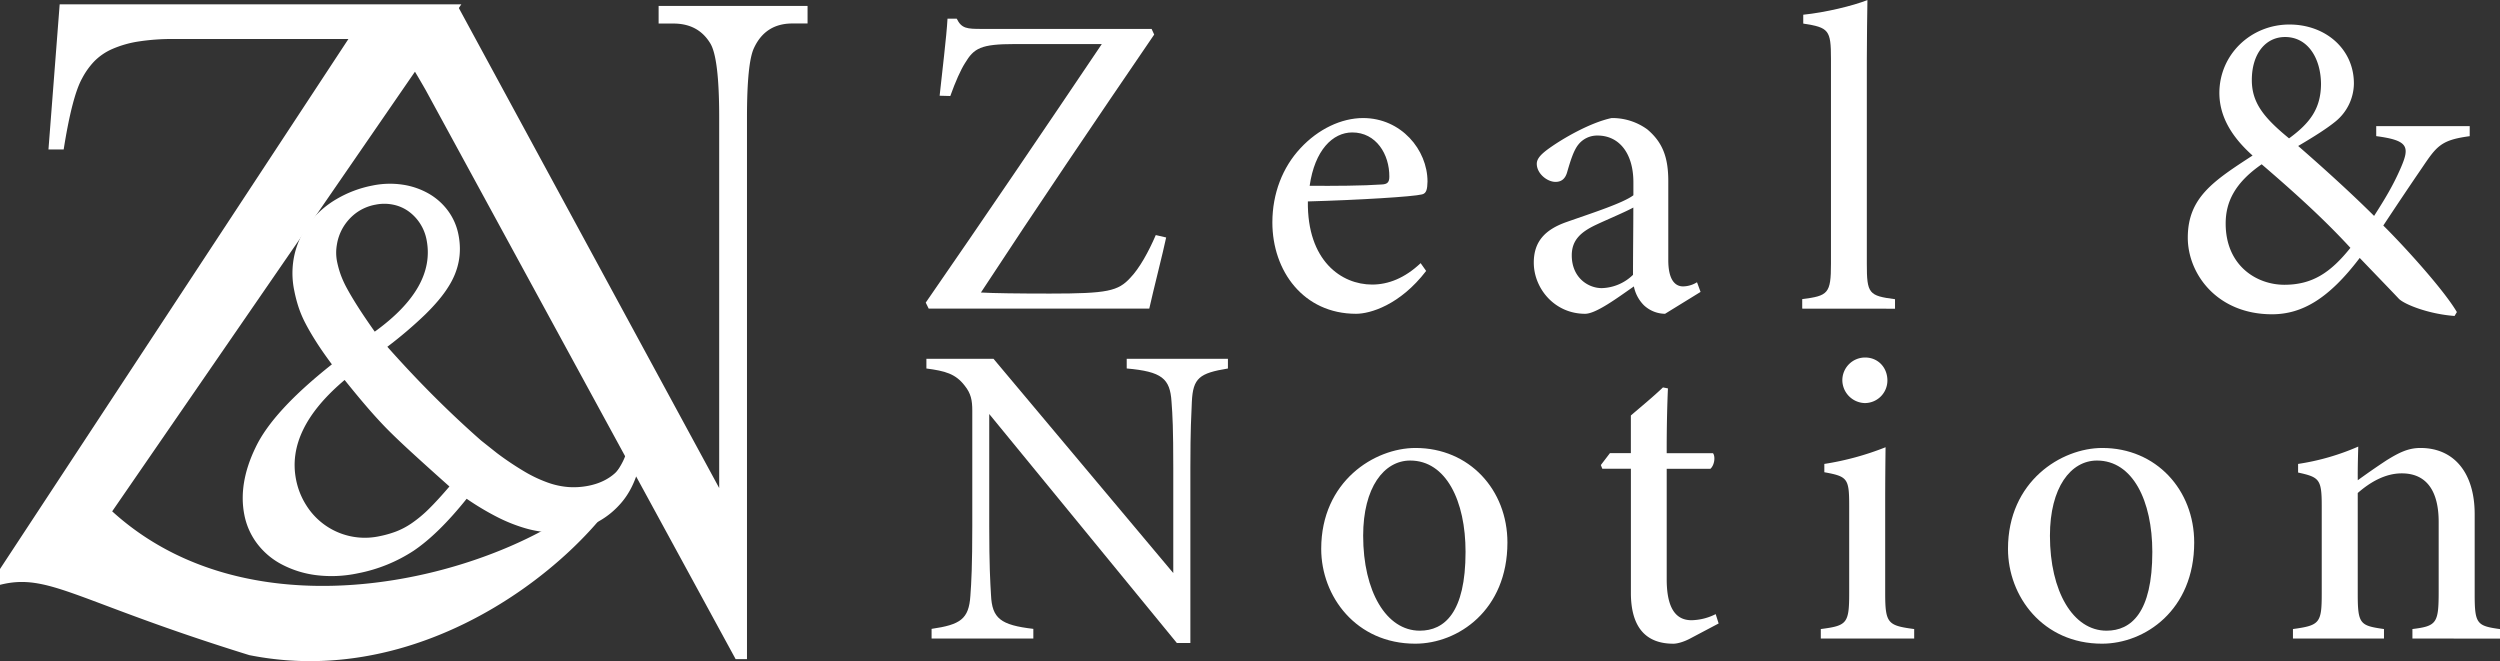 <svg xmlns="http://www.w3.org/2000/svg" viewBox="0 0 1692.14 447.49"><rect x="0" y="0" width="1692.14" height="447.49" fill="#333333" stroke="none"/><defs><style>.cls-1{fill:#fff;}</style></defs><title>Asset 10</title><g id="Layer_2" data-name="Layer 2"><g id="Layer_1-2" data-name="Layer 1"><path class="cls-1" d="M312.27,34.34,75.93,377.51c122,111,345.42,12.7,349.05-45.5,0,0-4.75,11.43,8,.88C431,375.58,310.6,503.19,168.72,474.83,51.15,438.4,33.12,418.86,0,427.26V416.54L235.83,57.81H118.19a150.09,150.09,0,0,0-24.81,1.74A71.5,71.5,0,0,0,75.9,64.62a39,39,0,0,0-12.06,8.26,50.82,50.82,0,0,0-8.27,11.59q-6.78,12.16-12.47,48.1H32.8l7.59-98.23Z" transform="translate(0 -31.41)"></path><path class="cls-1" d="M288.22,92.54q-6.41-11.24-10.67-18a87.75,87.75,0,0,0-8.12-11.07,36.5,36.5,0,0,0-8.33-7.06c-3-1.81-6.69-3.9-11.1-6.26q-6.19-2.88-18.79-2.88V35.42h78.58l177,326.31V110.82q0-40.09-6-50-8.11-13.47-25-13.47h-10V35.42H546.6V47.3H536.35Q518,47.3,510.3,64q-4.69,9.95-4.7,46.84V477.55h-7.68" transform="translate(0 -31.41)"></path><path class="cls-1" d="M336.4,338.12A203.51,203.51,0,0,0,355,350.59a90.66,90.66,0,0,0,15.89,7.5,53.08,53.08,0,0,0,14.12,3,51.77,51.77,0,0,0,13.36-.9q12.74-2.54,20.29-10.92t8.68-22l7.78,3.42q-1.89,26.28-14.68,41.13t-32.92,18.84A64.55,64.55,0,0,1,372,391.76a71.8,71.8,0,0,1-16.8-2.91,108.61,108.61,0,0,1-18.56-7.43A184.4,184.4,0,0,1,315.86,369q-19.23,24-36,35.26a105.12,105.12,0,0,1-37.68,15.2,85.13,85.13,0,0,1-28.36,1.22,68.11,68.11,0,0,1-23.13-7.26A50,50,0,0,1,174,399.29,47.13,47.13,0,0,1,165.41,380q-4.24-21.37,7.61-45.79,11.63-24.53,51.62-56.18-6.3-8.47-10.61-15.25t-7.29-12.52a73.65,73.65,0,0,1-4.68-11,93.33,93.33,0,0,1-2.84-10.92,57.58,57.58,0,0,1,.21-25,56.1,56.1,0,0,1,10.09-21.2,63.41,63.41,0,0,1,18.15-15.91A76.39,76.39,0,0,1,252.06,157a58.42,58.42,0,0,1,20.52-.59,50.61,50.61,0,0,1,17.62,6.06,42.44,42.44,0,0,1,13.06,11.64,40.17,40.17,0,0,1,7.05,16.15q3.75,18.92-7,35.55-5.24,8.4-15.44,18.41a283.87,283.87,0,0,1-25.7,21.91q15.82,17.81,31.63,33.59t31.85,29.87m-21.47,31.08Q288.83,347,278.15,337.19t-17-16.29q-6.28-6.47-13.15-14.47T233.27,288.6q-39.63,33.4-32.86,67.52a50.09,50.09,0,0,0,6.89,17.28A46.77,46.77,0,0,0,257,394.31,70,70,0,0,0,268,391.19a51.35,51.35,0,0,0,10.6-5.59A84,84,0,0,0,290.16,376Q296.27,370,304.22,360.67ZM253.65,255.89q41.47-29.91,35.06-62.26a30.9,30.9,0,0,0-4.52-11.14,30.49,30.49,0,0,0-7.86-8.17,27.08,27.08,0,0,0-10.28-4.39,29.68,29.68,0,0,0-11.8,0,31.71,31.71,0,0,0-13.61,5.92,33.79,33.79,0,0,0-8.61,9.8A33.29,33.29,0,0,0,228,197.15a31.14,31.14,0,0,0,.06,10.92,65.28,65.28,0,0,0,2.45,9,68.25,68.25,0,0,0,4.42,9.69q2.88,5.31,7.34,12.32T253.65,255.89Z" transform="translate(0 -31.41)"></path><path class="cls-1" d="M789.32,192.15c-2.06,10-8.56,35.2-11.43,48.16H628.59l-2-4.08c39.46-57.06,79.58-116.18,119.17-175h-59c-22.9,0-27.52,2.76-33.62,12.94-2.86,4.49-6.46,12.52-9.92,22.22L636,96.2c1.52-14.73,4.69-40,5.33-52.16h6.23c3.31,6.8,7.09,6.94,17,6.94H779.47l1.75,3.83C742,112.23,702.27,170.9,663.94,229.4c8.14.49,25.78.72,46.7.72,39,0,46.15-1.61,54.5-10.76,6.05-6.3,12.27-17.43,17.15-28.84Z" transform="translate(0 -31.41)"></path><path class="cls-1" d="M965.3,214.8c-17.82,23.19-38,29-47.42,29-35.65,0-56.67-29-56.67-61.83,0-19.69,7-37.4,18.95-50.18,12.13-13.12,27.84-20.48,42.46-20.48,25.75,0,43.61,21.49,43.6,43-.13,5.1-.67,7.93-3.66,8.67-6,1.56-42.64,3.81-77.32,4.77-.52,40.33,22.82,56.27,43.48,56.27,10.93,0,22.08-4.32,32.85-14.5Zm-50-93.75c-13.24,0-25.41,12-28.85,36.1,15.73.16,36.63,0,48.78-.88,3.72-.16,5.15-1.4,5.15-5.26C940.5,135.89,931.5,121.05,915.26,121.05Z" transform="translate(0 -31.41)"></path><path class="cls-1" d="M1127,243.8a21.24,21.24,0,0,1-14.27-5.73,24.93,24.93,0,0,1-6.83-12.8c-11,7.64-25.59,18.53-33,18.53-20.81,0-34.75-17.3-34.75-34.63,0-14,7.32-22.27,22.19-27.49,16.8-5.93,38.33-12.8,45.23-18.12V154.8c0-19.86-9.83-31.64-24.22-31.64a16.2,16.2,0,0,0-13,6.07c-3.12,3.83-5.26,10.56-7.64,18.79-1.43,5-4.44,6.5-7.86,6.5-5.65,0-12.67-5.63-12.67-12.25,0-3.54,3-6.67,8.67-10.69,9.3-6.64,27.57-17.21,42-20.27A40.19,40.19,0,0,1,1115,119c10.44,8.8,14.19,19.05,14.19,35v53.52c0,13.53,4.76,17.74,10,17.74a18.32,18.32,0,0,0,9.44-2.81l2.41,6.54Zm-21.46-71.92c-5.57,3.08-18,8.26-24.93,11.54-10.29,4.8-16.75,10.27-16.75,20.79,0,15.2,11.14,22.22,20.32,22.22a31.52,31.52,0,0,0,21.13-9C1105.3,203.31,1105.53,186.38,1105.53,171.88Z" transform="translate(0 -31.41)"></path><path class="cls-1" d="M1219.84,240.31v-6.44c17.49-2.24,19.46-3.69,19.46-23.92V71.14c0-19.37-1.43-21.12-18.76-23.77v-6c15-1.53,33.48-6,43.44-9.91-.13,10.66-.41,24-.41,40.71V210c0,20.13,1.33,21.63,19.08,23.92v6.44Z" transform="translate(0 -31.41)"></path><path class="cls-1" d="M1671.63,123.59c-19.53,2.59-22.34,6.73-32.39,21.61-8.45,12.34-16.18,23.91-26.09,38.87,13,12.81,40.65,43,49.8,58.57l-1.56,2.63c-17.74-1.29-34.1-7.9-37.74-11.67-3.85-4.12-16.69-17.4-26.46-27.6-20.93,27.58-39,38.13-59.37,38.13-37.11,0-57.11-27.3-57-52.1.12-26.9,17.33-38.12,43.85-55.34-14.05-12.55-22.48-26.36-22.48-42.48.12-26.08,21.45-46.2,47.39-46.2,24.61,0,43.77,16.73,43.67,40.08a33.59,33.59,0,0,1-12.41,25.51c-5.75,4.68-13.58,9.7-25.3,16.62,9.41,8.21,32.14,28.17,51.38,47.33,6.89-10.78,12.94-20.56,18.27-33,6.09-14.14,4.55-18.14-16.83-21v-6.78h63.28ZM1546.18,224.16c18.86,0,31.22-8.14,44.71-25-17.09-18.57-35.9-35.8-60.06-56.55-18.5,12.78-24.37,25.9-24.37,40.09C1506.46,211.24,1527.4,224.16,1546.18,224.16Zm.47-167.7c-13,0-22.49,11.09-22.49,29.14,0,15.36,8.08,25.44,25.2,39.46,14.15-10.33,21.53-20.1,21.63-36.86C1570.86,71.05,1562.23,56.46,1546.65,56.46Z" transform="translate(0 -31.41)"></path><path class="cls-1" d="M831.13,280.83c-19.29,3.17-23.67,6.41-24.42,22.59-.36,8.94-1,18-1,44.6V466.64h-9.14l-127-155v75.83c0,26.8.68,37.85,1.2,46.7.71,15.78,6.42,20.32,28.65,22.89v6.54H630.55v-6.54c19.45-2.82,25.23-6.59,26.26-22.38.68-9,1.29-20.79,1.29-47.33V309.43c0-7.14-.89-11.7-5.15-17-6.19-8.06-13.23-9.93-25.91-11.6v-6.55h45.43l121.67,145V348c0-26.58-.48-35.38-1.19-44.71-1-15.63-6.43-20.36-30.33-22.48v-6.55h68.51Z" transform="translate(0 -31.41)"></path><path class="cls-1" d="M958.07,334.62c36.51,0,62.24,28.38,62.24,64,0,45.8-33.41,68.47-62.4,68.47-40,0-63.64-32-63.64-64.16C894.27,357.07,930.44,334.62,958.07,334.62Zm-3.56,8.51c-17.75,0-31.85,18.2-31.85,50.89,0,37.73,15.68,64.27,38.3,64.27,16.67,0,31-12.13,31-53.31C992,370.4,978.72,343.13,954.51,343.13Z" transform="translate(0 -31.41)"></path><path class="cls-1" d="M1143.7,463.75c-4.47,2.33-8.66,3.36-11.08,3.36-18.71,0-28.74-11.22-28.74-34.42v-84h-19.34l-1-2.52,6.16-8.06h14.16V312.63c6.29-5.41,15.51-13,21.72-19l3.38.67c-.42,9-.9,25.49-.84,43.85h31.32c1.78,2.3,1,8.22-1.77,10.58h-29.55v74.83c0,23.39,8.91,27.65,16.88,27.65a37.86,37.86,0,0,0,16.27-4.13l2,6.33Z" transform="translate(0 -31.41)"></path><path class="cls-1" d="M1232.42,463.61v-6.43c17.65-2.27,19.22-3.69,19.22-24.25v-59c0-18.73-1.05-20-16.83-22.88v-5.63a191.5,191.5,0,0,0,41.45-11.3c-.13,9.45-.26,23.77-.26,36.18v62.53c0,20.57,1.78,22,19.63,24.35v6.43Zm29.76-159.38A15.64,15.64,0,0,1,1247,289a15.4,15.4,0,0,1,15.5-15.61c8.33,0,15,6.43,15,15.61A15.29,15.29,0,0,1,1262.18,304.23Z" transform="translate(0 -31.41)"></path><path class="cls-1" d="M1422.92,334.62c36.51,0,62.24,28.38,62.24,64,0,45.8-33.41,68.47-62.4,68.47-40,0-63.64-32-63.64-64.16C1359.12,357.07,1395.29,334.62,1422.92,334.62Zm-3.56,8.51c-17.75,0-31.85,18.2-31.85,50.89,0,37.73,15.68,64.27,38.3,64.27,16.67,0,31-12.13,31-53.31C1456.8,370.4,1443.57,343.13,1419.36,343.13Z" transform="translate(0 -31.41)"></path><path class="cls-1" d="M1632.86,463.61v-6.43c16.44-2,17.77-4,17.77-25.25V384.66c0-19.58-7.23-32.85-25-32.85-11.16,0-21.36,5.92-29.78,13.29v68.62c0,20.25,1.75,21.17,17.76,23.46v6.43H1552v-6.43c18-2.45,19.48-4,19.48-23.78V373.7c0-18-1.67-19.29-16-22.45v-5.83a160.87,160.87,0,0,0,40.72-11.75c-.16,5.91-.43,14.64-.33,22.79,5.84-4.23,12.25-8.74,19.42-13.45,8.41-5.22,14.71-8.39,23-8.39,23,0,36.71,17.16,36.71,44.73V434c0,19.85,1.7,21.05,17.15,23.22v6.43Z" transform="translate(0 -31.41)"></path></g></g></svg>